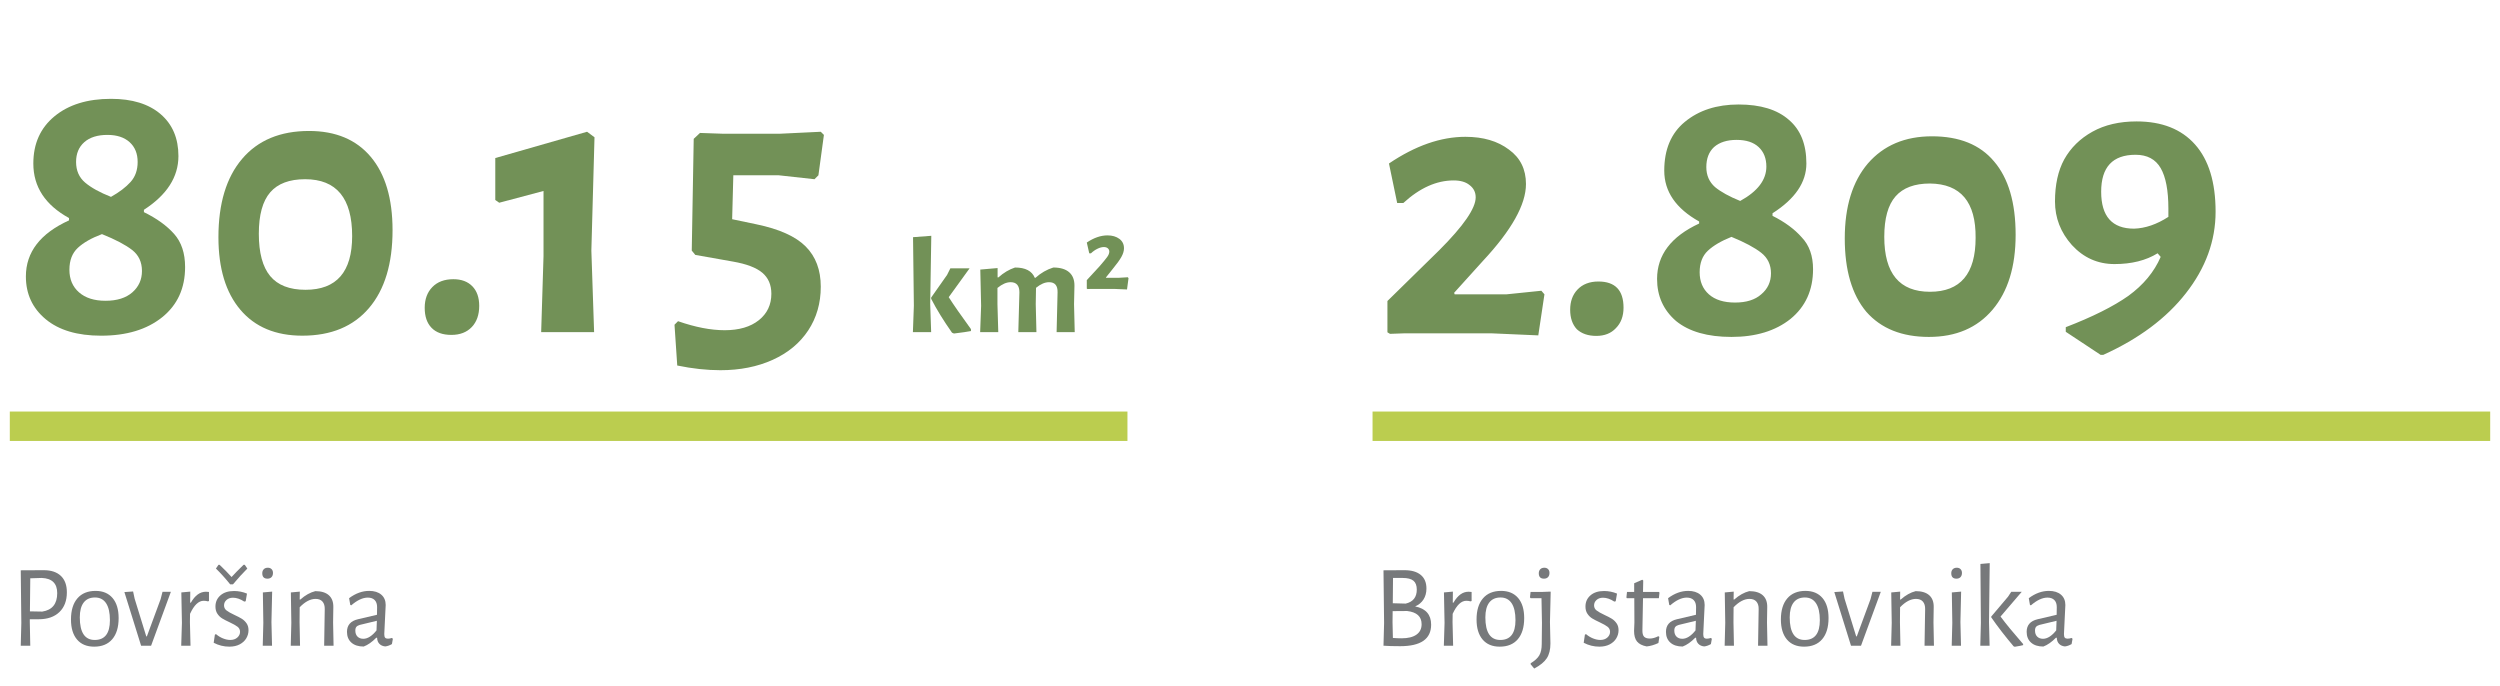 <?xml version="1.0" encoding="UTF-8"?>
<svg xmlns="http://www.w3.org/2000/svg" width="255" height="70" viewBox="0 0 255 70" fill="none">
  <g clip-path="url(#clip0_503_316)">
    <path d="M16.38 11.64C17.593 12.68 18.2 14.107 18.2 15.92C18.2 18.054 17.026 19.88 14.68 21.399V21.639C15.986 22.28 17.013 23.019 17.76 23.86C18.507 24.7 18.88 25.827 18.88 27.24C18.88 29.399 18.1 31.106 16.54 32.36C14.98 33.613 12.906 34.24 10.32 34.24C7.893 34.24 6.007 33.679 4.66 32.559C3.313 31.439 2.64 29.986 2.64 28.2C2.64 25.72 4.106 23.813 7.04 22.479V22.24C4.613 20.907 3.4 19.054 3.4 16.68C3.4 14.654 4.12 13.047 5.56 11.861C7 10.675 8.92 10.081 11.32 10.081C13.48 10.08 15.166 10.6 16.38 11.64ZM7.94 25.28C7.366 25.813 7.08 26.559 7.08 27.519C7.08 28.479 7.406 29.247 8.06 29.82C8.713 30.393 9.613 30.679 10.76 30.679C11.933 30.679 12.846 30.393 13.5 29.82C14.153 29.247 14.48 28.519 14.48 27.639C14.48 26.733 14.147 26.019 13.48 25.499C12.813 24.978 11.786 24.438 10.4 23.879C9.333 24.28 8.513 24.747 7.94 25.28ZM8.6 14.5C8.04 14.993 7.76 15.667 7.76 16.52C7.76 17.4 8.067 18.1 8.68 18.621C9.293 19.141 10.173 19.628 11.32 20.081C12.174 19.601 12.84 19.095 13.32 18.56C13.8 18.027 14.04 17.347 14.04 16.52C14.04 15.667 13.766 14.994 13.22 14.5C12.673 14.007 11.92 13.76 10.96 13.76C9.946 13.76 9.16 14.007 8.6 14.5Z" fill="#729157"></path>
    <path d="M37.82 16C39.3 17.76 40.04 20.254 40.04 23.479C40.04 26.893 39.24 29.54 37.64 31.419C36.04 33.298 33.773 34.239 30.84 34.239C28.12 34.239 26.013 33.359 24.52 31.598C23.026 29.838 22.28 27.372 22.28 24.199C22.28 20.759 23.086 18.093 24.7 16.199C26.313 14.305 28.586 13.359 31.52 13.359C34.24 13.36 36.34 14.24 37.82 16ZM27.56 19.62C26.787 20.514 26.4 21.92 26.4 23.84C26.4 25.787 26.786 27.227 27.56 28.16C28.334 29.093 29.533 29.559 31.16 29.559C34.333 29.559 35.92 27.733 35.92 24.08C35.92 20.214 34.32 18.28 31.12 18.28C29.52 18.28 28.333 18.727 27.56 19.62Z" fill="#729157"></path>
    <path d="M48.18 29.2C48.646 29.679 48.88 30.346 48.88 31.2C48.88 32.106 48.627 32.827 48.12 33.36C47.613 33.892 46.92 34.16 46.04 34.16C45.16 34.16 44.486 33.92 44.02 33.439C43.553 32.96 43.32 32.28 43.32 31.399C43.32 30.519 43.58 29.813 44.1 29.28C44.62 28.747 45.333 28.479 46.24 28.479C47.066 28.479 47.713 28.72 48.18 29.2Z" fill="#729157"></path>
    <path d="M60.319 25.56L60.599 33.88H55.199L55.439 26.12V19.479L50.919 20.679L50.519 20.399V16.12L59.879 13.439L60.639 14L60.319 25.56Z" fill="#729157"></path>
    <path d="M83.479 17.88L83.079 18.28L79.439 17.88H74.799L74.679 22.36L77.159 22.88C79.479 23.36 81.152 24.113 82.179 25.14C83.205 26.167 83.719 27.534 83.719 29.241C83.719 30.921 83.292 32.408 82.439 33.701C81.585 34.994 80.379 35.994 78.819 36.701C77.259 37.407 75.479 37.761 73.479 37.761C72.092 37.761 70.625 37.601 69.079 37.282L68.799 33.122L69.159 32.762C70.919 33.376 72.505 33.682 73.919 33.682C75.385 33.682 76.545 33.342 77.399 32.662C78.252 31.981 78.679 31.082 78.679 29.962C78.679 29.056 78.372 28.342 77.759 27.822C77.145 27.301 76.145 26.922 74.759 26.681L70.919 26L70.559 25.56L70.759 14.161L71.399 13.56L73.719 13.64H79.559L83.719 13.44L84.039 13.76L83.479 17.88Z" fill="#729157"></path>
    <path d="M94.978 33.88H93.116L93.214 31.178L93.13 24.192L94.992 24.052L94.88 31.01L94.978 33.88ZM99.038 33.572V33.767C98.721 33.832 98.142 33.916 97.302 34.019L97.106 33.935C96.238 32.704 95.529 31.551 94.978 30.477V30.351L96.602 28.041L96.938 27.369H98.898L96.77 30.31C97.237 31.047 97.993 32.135 99.038 33.572Z" fill="#729157"></path>
    <path d="M107.004 28.784C106.584 28.784 106.14 28.975 105.674 29.357L105.646 31.023L105.716 33.879H103.868L103.98 29.819C103.98 29.128 103.681 28.783 103.084 28.783C102.664 28.783 102.216 28.978 101.74 29.371V31.009L101.824 33.879H99.976L100.074 31.191L99.99 27.496L101.754 27.342V28.294H101.838C102.37 27.818 102.935 27.482 103.532 27.286C104.587 27.286 105.259 27.636 105.548 28.336H105.618C106.169 27.841 106.775 27.491 107.438 27.286C108.147 27.286 108.687 27.447 109.055 27.768C109.424 28.09 109.603 28.555 109.594 29.162L109.552 31.023L109.622 33.879H107.774L107.872 29.819C107.89 29.129 107.601 28.784 107.004 28.784Z" fill="#729157"></path>
    <path d="M114.171 24.36C114.488 24.593 114.647 24.915 114.647 25.326C114.647 25.597 114.558 25.89 114.381 26.208C114.203 26.525 113.914 26.927 113.513 27.412L112.799 28.308L112.827 28.336H114.101L115.039 28.28L115.109 28.378L114.955 29.526L113.639 29.469H111.301L110.937 29.483L110.853 29.441V28.574L112.169 27.145C112.533 26.725 112.787 26.416 112.932 26.214C113.077 26.014 113.149 25.829 113.149 25.661C113.149 25.53 113.1 25.421 113.002 25.332C112.904 25.243 112.766 25.199 112.589 25.199C112.393 25.199 112.176 25.257 111.938 25.374C111.7 25.49 111.479 25.646 111.273 25.843H111.105L110.853 24.738C111.572 24.253 112.276 24.009 112.967 24.009C113.453 24.01 113.854 24.127 114.171 24.36Z" fill="#729157"></path>
    <path d="M6.208 58.741C6.616 59.13 6.82 59.687 6.82 60.415C6.82 61.271 6.566 61.943 6.058 62.432C5.55 62.919 4.848 63.163 3.952 63.163H3.04V63.463L3.088 65.863H2.116L2.176 63.547L2.116 58.171L4.468 58.159C5.22 58.159 5.8 58.354 6.208 58.741ZM5.836 60.499C5.836 59.508 5.308 58.991 4.252 58.951L3.088 58.987L3.052 62.359L4.312 62.382C5.328 62.224 5.836 61.596 5.836 60.499Z" fill="#77797B"></path>
    <path d="M11.482 60.997C11.894 61.481 12.1 62.163 12.1 63.043C12.1 63.972 11.884 64.689 11.452 65.197C11.02 65.705 10.404 65.959 9.604 65.959C8.852 65.959 8.27 65.718 7.858 65.233C7.446 64.748 7.24 64.067 7.24 63.188C7.24 62.26 7.458 61.542 7.894 61.034C8.33 60.526 8.948 60.272 9.748 60.272C10.492 60.271 11.07 60.514 11.482 60.997ZM8.536 61.459C8.272 61.804 8.14 62.308 8.14 62.972C8.14 64.507 8.648 65.276 9.664 65.276C10.696 65.276 11.212 64.604 11.212 63.26C11.212 62.499 11.082 61.924 10.822 61.531C10.562 61.139 10.184 60.943 9.688 60.943C9.184 60.943 8.8 61.115 8.536 61.459Z" fill="#77797B"></path>
    <path d="M14.92 64.915H14.98L16.384 61.111L16.576 60.367H17.428L15.412 65.863H14.392L12.688 60.391L13.576 60.33L13.732 61.062L14.92 64.915Z" fill="#77797B"></path>
    <path d="M21.316 60.379V61.304L21.208 61.339C21.072 61.3 20.928 61.279 20.776 61.279C20.255 61.279 19.792 61.723 19.384 62.611L19.372 63.451L19.432 65.863H18.484L18.556 63.535L18.496 60.428L19.408 60.344L19.396 61.472H19.468C19.892 60.728 20.404 60.356 21.004 60.356C21.1 60.355 21.204 60.363 21.316 60.379Z" fill="#77797B"></path>
    <path d="M25.192 60.547L25.06 61.327L24.916 61.363C24.516 61.099 24.132 60.967 23.764 60.967C23.492 60.967 23.272 61.043 23.104 61.196C22.936 61.349 22.852 61.532 22.852 61.748C22.852 61.964 22.938 62.139 23.11 62.27C23.282 62.402 23.548 62.552 23.908 62.72C24.22 62.864 24.47 62.993 24.658 63.11C24.846 63.227 25.008 63.38 25.144 63.572C25.28 63.764 25.348 64 25.348 64.28C25.348 64.576 25.272 64.852 25.12 65.108C24.968 65.364 24.744 65.57 24.448 65.726C24.152 65.881 23.8 65.959 23.392 65.959C22.832 65.959 22.3 65.827 21.796 65.563L21.916 64.747L22.024 64.675C22.248 64.867 22.49 65.016 22.75 65.119C23.01 65.223 23.256 65.275 23.488 65.275C23.784 65.275 24.024 65.193 24.208 65.029C24.392 64.865 24.484 64.671 24.484 64.447C24.484 64.231 24.398 64.057 24.226 63.925C24.054 63.793 23.788 63.644 23.428 63.476C23.116 63.331 22.864 63.202 22.672 63.085C22.48 62.97 22.316 62.812 22.18 62.611C22.044 62.411 21.976 62.163 21.976 61.867C21.976 61.403 22.146 61.023 22.486 60.727C22.826 60.431 23.288 60.283 23.872 60.283C24.328 60.283 24.768 60.371 25.192 60.547ZM23.764 59.6H23.476C22.98 58.984 22.496 58.448 22.024 57.992L22.288 57.608H22.396C22.892 58.08 23.3 58.496 23.62 58.856C23.924 58.52 24.332 58.104 24.844 57.608H24.964L25.228 57.992C24.772 58.447 24.284 58.983 23.764 59.6Z" fill="#77797B"></path>
    <path d="M27.7 58.052C27.796 58.148 27.844 58.276 27.844 58.436C27.844 58.62 27.794 58.764 27.694 58.868C27.594 58.972 27.456 59.024 27.28 59.024C26.927 59.024 26.752 58.839 26.752 58.472C26.752 58.304 26.802 58.167 26.902 58.064C27.002 57.96 27.14 57.908 27.316 57.908C27.476 57.907 27.604 57.955 27.7 58.052ZM27.748 65.863H26.8L26.86 63.535L26.812 60.428L27.76 60.344L27.688 63.451L27.748 65.863Z" fill="#77797B"></path>
    <path d="M32.896 61.363C32.736 61.179 32.5 61.087 32.188 61.087C31.66 61.087 31.12 61.371 30.568 61.94L30.556 63.452L30.604 65.864H29.656L29.716 63.536L29.668 60.429L30.58 60.345L30.568 61.149H30.64C31.136 60.709 31.644 60.425 32.164 60.296C32.772 60.296 33.232 60.437 33.544 60.716C33.856 60.996 34.008 61.397 34 61.916L33.976 63.477L34.024 65.865H33.064L33.124 62.133C33.131 61.804 33.056 61.548 32.896 61.363Z" fill="#77797B"></path>
    <path d="M38.89 60.655C39.19 60.911 39.34 61.263 39.34 61.711C39.34 61.848 39.316 62.34 39.268 63.188C39.22 64.036 39.196 64.532 39.196 64.675C39.196 64.852 39.224 64.974 39.28 65.041C39.336 65.109 39.432 65.144 39.568 65.144C39.688 65.144 39.824 65.12 39.976 65.072L40.072 65.156L39.976 65.696C39.744 65.832 39.516 65.912 39.292 65.936C39.044 65.912 38.846 65.824 38.698 65.671C38.55 65.52 38.472 65.312 38.464 65.047H38.38C37.948 65.487 37.52 65.787 37.096 65.947C36.56 65.947 36.142 65.813 35.842 65.545C35.542 65.277 35.392 64.911 35.392 64.447C35.392 63.767 35.764 63.339 36.508 63.163L38.452 62.707L38.464 61.928C38.464 61.616 38.381 61.375 38.218 61.207C38.054 61.039 37.82 60.955 37.516 60.955C36.996 60.955 36.432 61.22 35.824 61.747L35.728 61.699L35.608 61.015C36.272 60.519 36.956 60.271 37.66 60.271C38.18 60.271 38.59 60.399 38.89 60.655ZM36.352 63.938C36.28 64.022 36.244 64.148 36.244 64.316C36.244 64.58 36.318 64.786 36.466 64.934C36.614 65.081 36.812 65.156 37.06 65.156C37.5 65.156 37.948 64.872 38.404 64.304L38.44 63.32L36.7 63.74C36.54 63.787 36.424 63.854 36.352 63.938Z" fill="#77797B"></path>
    <path d="M115 41.977H1V44.977H115V41.977Z" fill="#BBCD4F"></path>
    <path d="M145.976 63.715C145.976 65.18 144.924 65.911 142.82 65.911C142.116 65.911 141.551 65.895 141.128 65.863H141.116L141.177 63.547L141.116 58.171L143.253 58.159C143.973 58.159 144.526 58.319 144.915 58.639C145.302 58.958 145.497 59.423 145.497 60.031C145.497 60.463 145.396 60.835 145.196 61.147C144.997 61.459 144.712 61.695 144.344 61.855C145.432 62.071 145.976 62.691 145.976 63.715ZM144.476 64.735C144.829 64.487 145.004 64.131 145.004 63.667C145.004 62.884 144.512 62.436 143.527 62.323L142.05 62.335L142.038 63.463L142.075 65.071C142.387 65.095 142.682 65.107 142.962 65.107C143.619 65.107 144.123 64.983 144.476 64.735ZM144.17 59.233C143.941 59.045 143.571 58.951 143.06 58.951H142.088L142.064 61.531L143.383 61.567C144.135 61.391 144.512 60.915 144.512 60.139C144.512 59.724 144.397 59.421 144.17 59.233Z" fill="#77797B"></path>
    <path d="M150.104 60.379V61.304L149.996 61.339C149.86 61.3 149.716 61.279 149.564 61.279C149.043 61.279 148.58 61.723 148.172 62.611L148.159 63.451L148.219 65.863H147.272L147.344 63.535L147.283 60.428L148.195 60.344L148.183 61.472H148.255C148.679 60.728 149.191 60.356 149.79 60.356C149.887 60.355 149.991 60.363 150.104 60.379Z" fill="#77797B"></path>
    <path d="M154.85 60.997C155.262 61.481 155.467 62.163 155.467 63.043C155.467 63.972 155.252 64.689 154.82 65.197C154.388 65.705 153.772 65.959 152.972 65.959C152.219 65.959 151.638 65.718 151.226 65.233C150.814 64.748 150.608 64.067 150.608 63.187C150.608 62.259 150.826 61.541 151.262 61.033C151.698 60.525 152.316 60.271 153.116 60.271C153.859 60.271 154.438 60.514 154.85 60.997ZM151.903 61.459C151.639 61.804 151.507 62.308 151.507 62.972C151.507 64.507 152.015 65.276 153.03 65.276C154.062 65.276 154.579 64.604 154.579 63.26C154.579 62.499 154.448 61.924 154.188 61.531C153.928 61.139 153.549 60.943 153.054 60.943C152.552 60.943 152.168 61.115 151.903 61.459Z" fill="#77797B"></path>
    <path d="M158.096 63.451L158.144 65.636C158.144 66.26 158.02 66.761 157.772 67.142C157.524 67.522 157.096 67.871 156.489 68.192L156.128 67.76V67.652C156.553 67.396 156.847 67.126 157.011 66.841C157.175 66.558 157.257 66.171 157.257 65.684L157.28 63.536L157.232 61.016H156.128L156.057 60.932L156.117 60.379H157.246L158.134 60.344L158.17 60.367L158.096 63.451ZM157.904 58.052C158 58.148 158.047 58.276 158.047 58.436C158.047 58.62 157.998 58.764 157.898 58.868C157.797 58.972 157.661 59.024 157.484 59.024C157.131 59.024 156.956 58.839 156.956 58.472C156.956 58.304 157.007 58.167 157.106 58.064C157.206 57.96 157.344 57.908 157.52 57.908C157.68 57.907 157.808 57.955 157.904 58.052Z" fill="#77797B"></path>
    <path d="M164.936 60.547L164.803 61.327L164.659 61.363C164.26 61.099 163.875 60.967 163.508 60.967C163.236 60.967 163.016 61.043 162.848 61.196C162.68 61.349 162.596 61.532 162.596 61.748C162.596 61.964 162.682 62.139 162.854 62.27C163.026 62.401 163.292 62.552 163.652 62.72C163.964 62.864 164.214 62.993 164.402 63.11C164.59 63.227 164.752 63.38 164.887 63.572C165.024 63.764 165.092 64 165.092 64.28C165.092 64.576 165.016 64.852 164.863 65.108C164.71 65.364 164.487 65.57 164.191 65.726C163.894 65.881 163.543 65.959 163.134 65.959C162.574 65.959 162.042 65.827 161.538 65.563L161.658 64.747L161.766 64.675C161.99 64.867 162.232 65.016 162.492 65.119C162.752 65.223 162.998 65.275 163.23 65.275C163.526 65.275 163.766 65.193 163.95 65.029C164.134 64.865 164.225 64.671 164.225 64.447C164.225 64.231 164.139 64.057 163.967 63.925C163.795 63.793 163.529 63.644 163.17 63.476C162.858 63.331 162.606 63.202 162.413 63.085C162.221 62.97 162.057 62.812 161.922 62.611C161.785 62.411 161.717 62.163 161.717 61.867C161.717 61.403 161.887 61.023 162.228 60.727C162.568 60.431 163.03 60.283 163.614 60.283C164.071 60.283 164.512 60.371 164.936 60.547Z" fill="#77797B"></path>
    <path d="M169.146 64.892L169.255 64.963L169.158 65.587C168.725 65.787 168.326 65.903 167.958 65.936C167.503 65.848 167.175 65.68 166.974 65.432C166.775 65.184 166.675 64.824 166.675 64.352L166.71 63.499L166.698 61.016H165.942L165.893 60.944L165.954 60.38H166.686V59.492L167.514 59.132L167.61 59.216L167.587 60.38H169.218L169.267 60.452L169.206 61.016H167.587L167.526 64.268C167.518 64.587 167.574 64.812 167.694 64.94C167.814 65.068 168.01 65.131 168.282 65.131C168.547 65.131 168.836 65.052 169.146 64.892Z" fill="#77797B"></path>
    <path d="M173.426 60.655C173.725 60.911 173.875 61.263 173.875 61.711C173.875 61.848 173.852 62.34 173.803 63.188C173.756 64.036 173.732 64.532 173.732 64.675C173.732 64.852 173.76 64.974 173.816 65.041C173.872 65.109 173.967 65.144 174.104 65.144C174.223 65.144 174.36 65.12 174.512 65.072L174.608 65.156L174.512 65.696C174.28 65.832 174.051 65.912 173.827 65.936C173.579 65.912 173.381 65.824 173.233 65.671C173.086 65.52 173.007 65.312 173 65.047H172.916C172.483 65.487 172.055 65.787 171.631 65.947C171.096 65.947 170.678 65.813 170.377 65.545C170.077 65.277 169.928 64.911 169.928 64.447C169.928 63.767 170.299 63.339 171.043 63.163L172.987 62.707L173 61.928C173 61.616 172.917 61.375 172.754 61.207C172.59 61.039 172.356 60.955 172.051 60.955C171.531 60.955 170.967 61.22 170.36 61.747L170.264 61.699L170.144 61.015C170.807 60.519 171.492 60.271 172.196 60.271C172.715 60.271 173.125 60.399 173.426 60.655ZM170.887 63.938C170.816 64.022 170.78 64.148 170.78 64.316C170.78 64.58 170.854 64.786 171.003 64.934C171.15 65.081 171.349 65.156 171.597 65.156C172.036 65.156 172.485 64.872 172.941 64.304L172.976 63.32L171.237 63.74C171.075 63.787 170.959 63.854 170.887 63.938Z" fill="#77797B"></path>
    <path d="M179.154 61.363C178.994 61.179 178.758 61.087 178.447 61.087C177.919 61.087 177.379 61.371 176.826 61.94L176.814 63.452L176.863 65.864H175.915L175.975 63.536L175.927 60.429L176.839 60.345L176.826 61.149H176.898C177.394 60.709 177.902 60.425 178.422 60.296C179.03 60.296 179.489 60.437 179.802 60.716C180.114 60.996 180.266 61.397 180.258 61.916L180.234 63.477L180.283 65.865H179.322L179.383 62.133C179.391 61.804 179.314 61.548 179.154 61.363Z" fill="#77797B"></path>
    <path d="M185.893 60.997C186.305 61.481 186.511 62.163 186.511 63.043C186.511 63.972 186.295 64.689 185.864 65.197C185.433 65.705 184.815 65.959 184.016 65.959C183.263 65.959 182.682 65.718 182.27 65.233C181.858 64.748 181.651 64.067 181.651 63.187C181.651 62.259 181.87 61.541 182.305 61.033C182.74 60.525 183.36 60.271 184.159 60.271C184.902 60.271 185.48 60.514 185.893 60.997ZM182.947 61.459C182.683 61.804 182.551 62.308 182.551 62.972C182.551 64.507 183.059 65.276 184.075 65.276C185.107 65.276 185.623 64.604 185.623 63.26C185.623 62.499 185.492 61.924 185.232 61.531C184.972 61.139 184.594 60.943 184.099 60.943C183.596 60.943 183.211 61.115 182.947 61.459Z" fill="#77797B"></path>
    <path d="M189.331 64.915H189.391L190.795 61.111L190.987 60.367H191.84L189.823 65.863H188.802L187.099 60.391L187.987 60.33L188.142 61.062L189.331 64.915Z" fill="#77797B"></path>
    <path d="M196.135 61.363C195.975 61.179 195.739 61.087 195.427 61.087C194.899 61.087 194.36 61.371 193.807 61.94L193.795 63.452L193.843 65.864H192.895L192.956 63.536L192.907 60.429L193.819 60.345L193.807 61.149H193.879C194.375 60.709 194.883 60.425 195.402 60.296C196.01 60.296 196.47 60.437 196.783 60.716C197.095 60.996 197.246 61.397 197.238 61.916L197.215 63.477L197.263 65.865H196.303L196.364 62.133C196.371 61.804 196.295 61.548 196.135 61.363Z" fill="#77797B"></path>
    <path d="M199.975 58.052C200.071 58.148 200.12 58.276 200.12 58.436C200.12 58.62 200.069 58.764 199.97 58.868C199.87 58.972 199.732 59.024 199.556 59.024C199.204 59.024 199.029 58.839 199.029 58.472C199.029 58.304 199.078 58.167 199.178 58.064C199.279 57.96 199.416 57.908 199.592 57.908C199.751 57.907 199.879 57.955 199.975 58.052ZM200.023 65.863H199.075L199.135 63.535L199.087 60.428L200.035 60.344L199.963 63.451L200.023 65.863Z" fill="#77797B"></path>
    <path d="M202.939 65.863H201.99L202.051 63.523L202.003 57.523L202.951 57.439L202.879 63.451L202.939 65.863ZM206.359 65.695V65.803C206.23 65.843 205.947 65.899 205.506 65.971L205.386 65.922C204.538 64.923 203.779 63.939 203.107 62.971V62.887L204.822 60.859L205.146 60.367H206.214L204.054 62.888C204.607 63.631 205.375 64.567 206.359 65.695Z" fill="#77797B"></path>
    <path d="M210.217 60.655C210.517 60.911 210.667 61.263 210.667 61.711C210.667 61.848 210.643 62.34 210.595 63.188C210.547 64.036 210.524 64.532 210.524 64.675C210.524 64.852 210.551 64.974 210.608 65.041C210.663 65.109 210.759 65.144 210.895 65.144C211.015 65.144 211.151 65.12 211.303 65.072L211.399 65.156L211.303 65.696C211.071 65.832 210.843 65.912 210.619 65.936C210.371 65.912 210.173 65.824 210.025 65.671C209.877 65.52 209.798 65.312 209.791 65.047H209.707C209.275 65.487 208.847 65.787 208.423 65.947C207.887 65.947 207.469 65.813 207.169 65.545C206.869 65.277 206.719 64.911 206.719 64.447C206.719 63.767 207.091 63.339 207.835 63.163L209.779 62.707L209.791 61.928C209.791 61.616 209.709 61.375 209.545 61.207C209.381 61.039 209.147 60.955 208.843 60.955C208.322 60.955 207.759 61.22 207.151 61.747L207.055 61.699L206.936 61.015C207.599 60.519 208.284 60.271 208.987 60.271C209.507 60.271 209.917 60.399 210.217 60.655ZM207.679 63.938C207.608 64.022 207.571 64.148 207.571 64.316C207.571 64.58 207.645 64.786 207.794 64.934C207.942 65.081 208.14 65.156 208.388 65.156C208.827 65.156 209.277 64.872 209.732 64.304L209.768 63.32L208.029 63.74C207.867 63.787 207.751 63.854 207.679 63.938Z" fill="#77797B"></path>
    <path d="M254 41.977H140V44.977H254V41.977Z" fill="#BBCD4F"></path>
    <path d="M149.473 13.955C151.287 13.955 152.77 14.391 153.921 15.264C155.073 16.101 155.649 17.27 155.649 18.77C155.649 20.864 154.183 23.48 151.252 26.621L148.321 29.865L148.374 30.022H153.66L157.219 29.656L157.533 30.022L156.905 34.209L152.142 34H143.245L141.779 34.052L141.518 33.895V30.703L146.804 25.521C149.281 23.044 150.52 21.247 150.52 20.131C150.52 19.608 150.31 19.189 149.892 18.875C149.508 18.561 148.967 18.404 148.269 18.404C146.525 18.404 144.815 19.171 143.14 20.706H142.512L141.675 16.677C144.361 14.862 146.961 13.955 149.473 13.955ZM163.035 28.714C164.745 28.714 165.6 29.604 165.6 31.383C165.6 32.255 165.338 32.953 164.815 33.477C164.326 34 163.663 34.262 162.826 34.262C161.989 34.262 161.326 34.035 160.837 33.581C160.384 33.093 160.157 32.43 160.157 31.593C160.157 30.755 160.401 30.075 160.89 29.551C161.413 28.993 162.128 28.714 163.035 28.714ZM177.342 10.658C179.575 10.658 181.285 11.181 182.471 12.228C183.658 13.24 184.251 14.723 184.251 16.677C184.251 18.596 183.099 20.288 180.797 21.753V22.015C182.053 22.643 183.047 23.376 183.78 24.213C184.547 25.016 184.931 26.097 184.931 27.458C184.931 29.586 184.164 31.279 182.628 32.535C181.093 33.756 179.087 34.366 176.61 34.366C174.167 34.366 172.283 33.825 170.957 32.744C169.666 31.627 169.021 30.197 169.021 28.452C169.021 26.01 170.451 24.126 173.312 22.8V22.591C170.94 21.265 169.754 19.538 169.754 17.409C169.754 15.246 170.451 13.589 171.847 12.437C173.278 11.251 175.109 10.658 177.342 10.658ZM177.499 20.497C179.279 19.52 180.169 18.351 180.169 16.991C180.169 16.153 179.907 15.49 179.383 15.002C178.86 14.513 178.11 14.269 177.133 14.269C176.156 14.269 175.388 14.513 174.83 15.002C174.307 15.49 174.045 16.171 174.045 17.043C174.045 17.88 174.342 18.561 174.935 19.084C175.528 19.573 176.383 20.044 177.499 20.497ZM176.61 24.161C175.563 24.579 174.76 25.05 174.202 25.574C173.644 26.097 173.365 26.83 173.365 27.772C173.365 28.714 173.679 29.464 174.307 30.022C174.935 30.581 175.825 30.86 176.976 30.86C178.127 30.86 179.017 30.581 179.645 30.022C180.308 29.464 180.64 28.749 180.64 27.877C180.64 27.004 180.308 26.306 179.645 25.783C178.982 25.26 177.97 24.719 176.61 24.161ZM197.063 13.903C199.855 13.903 201.966 14.758 203.396 16.467C204.862 18.177 205.594 20.672 205.594 23.951C205.594 27.196 204.809 29.743 203.239 31.593C201.669 33.442 199.506 34.366 196.749 34.366C193.993 34.366 191.865 33.511 190.364 31.802C188.899 30.057 188.166 27.563 188.166 24.318C188.166 21.073 188.951 18.526 190.521 16.677C192.126 14.827 194.307 13.903 197.063 13.903ZM192.196 24.161C192.196 27.894 193.749 29.761 196.854 29.761C199.959 29.761 201.512 27.929 201.512 24.265C201.547 20.602 199.994 18.753 196.854 18.718C195.284 18.718 194.115 19.154 193.348 20.026C192.58 20.898 192.196 22.277 192.196 24.161ZM215.68 26.935C213.97 26.935 212.522 26.289 211.336 24.998C210.185 23.707 209.609 22.224 209.609 20.549C209.609 18.84 209.923 17.409 210.551 16.258C211.214 15.072 212.173 14.13 213.43 13.432C214.686 12.734 216.186 12.385 217.931 12.385C220.512 12.385 222.501 13.17 223.897 14.74C225.292 16.31 225.99 18.596 225.99 21.596C225.99 24.562 224.978 27.336 222.955 29.918C220.966 32.465 218.157 34.558 214.529 36.198H214.267L210.708 33.843V33.372C213.43 32.325 215.558 31.261 217.093 30.179C218.628 29.063 219.727 27.737 220.39 26.202L220.076 25.835C218.89 26.568 217.425 26.935 215.68 26.935ZM217.669 23.323C218.82 23.288 219.989 22.887 221.175 22.12V21.282C221.175 19.433 220.914 18.055 220.39 17.148C219.867 16.241 219.012 15.787 217.826 15.787C215.488 15.787 214.319 17.043 214.319 19.555C214.319 22.067 215.436 23.323 217.669 23.323Z" fill="#729157"></path>
  </g>
  <defs>
    <clipPath id="clip0_503_316">
      <rect width="255" height="70" fill="white"></rect>
    </clipPath>
  </defs>
</svg>

